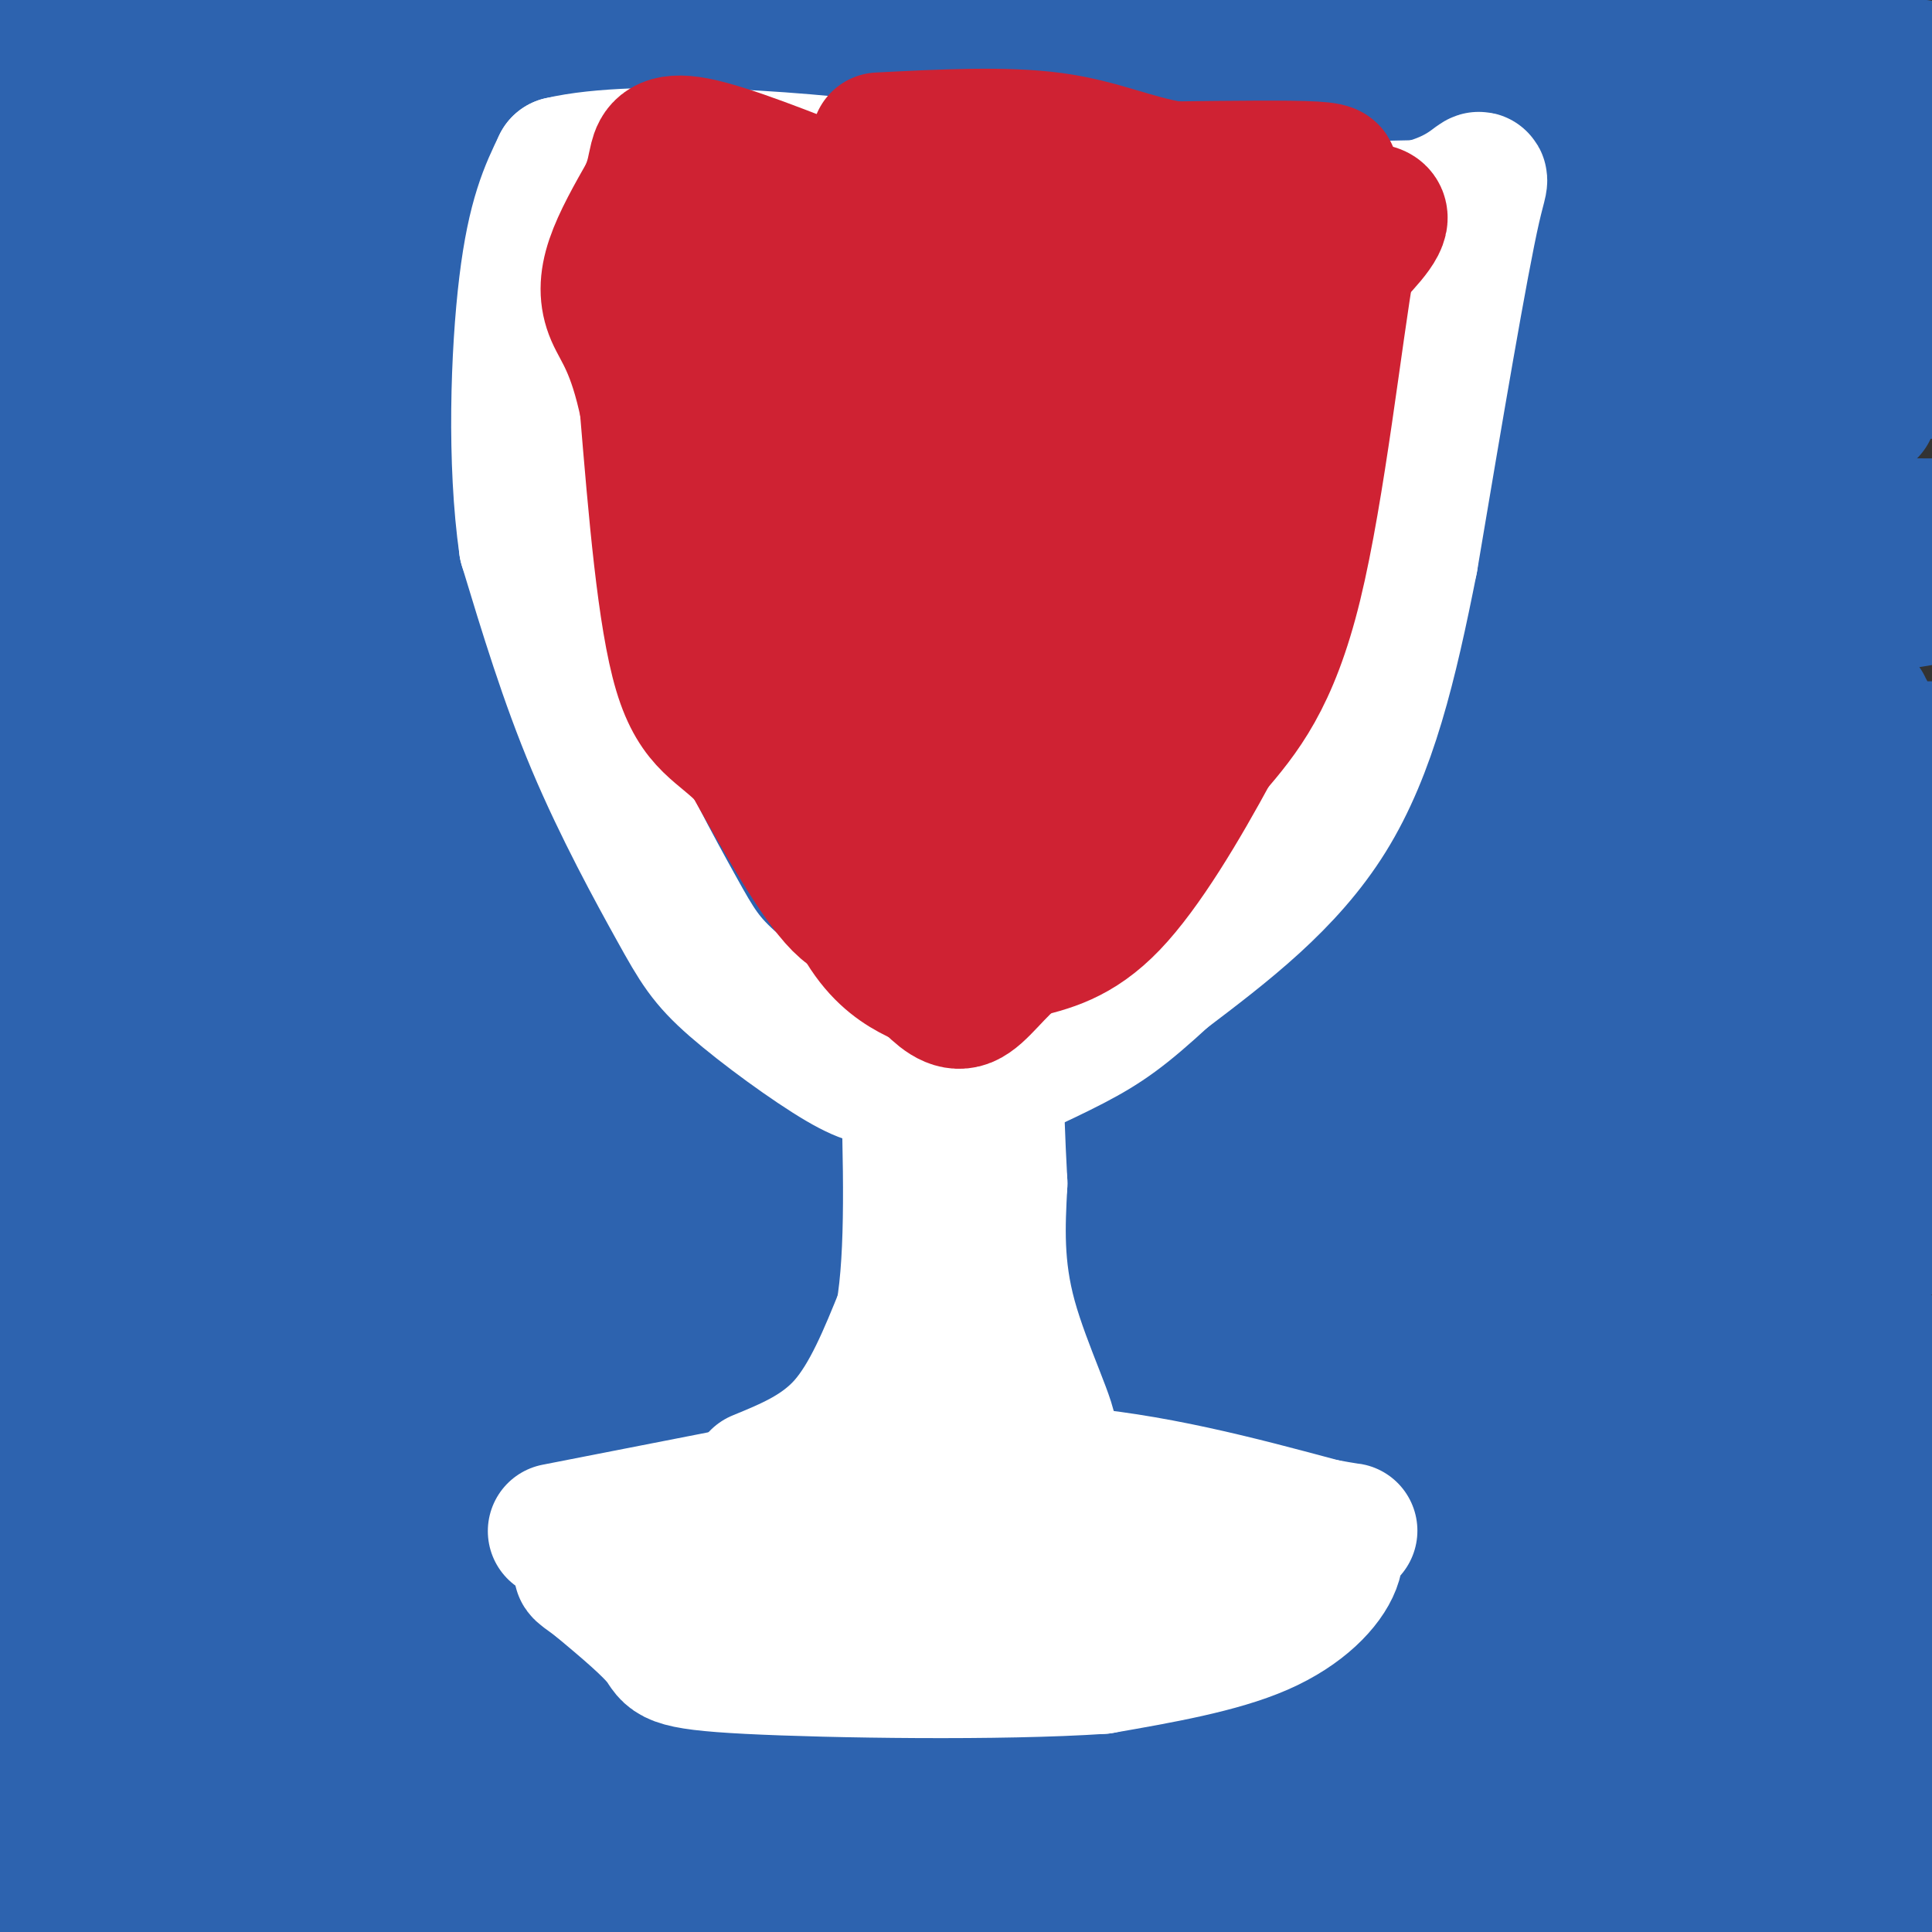 <svg viewBox='0 0 400 400' version='1.1' xmlns='http://www.w3.org/2000/svg' xmlns:xlink='http://www.w3.org/1999/xlink'><rect x="0" y="0" width="400" height="400" fill="#333333" stroke="none"/><g fill='none' stroke='#808282' stroke-width='12' stroke-linecap='round' stroke-linejoin='round'><path d='M103,310c15.750,-4.167 31.500,-8.333 45,-10c13.500,-1.667 24.750,-0.833 36,0'/><path d='M184,300c23.956,0.622 65.844,2.178 87,4c21.156,1.822 21.578,3.911 22,6'/><path d='M278,275c6.133,5.600 12.267,11.200 15,18c2.733,6.800 2.067,14.800 1,19c-1.067,4.200 -2.533,4.600 -4,5'/><path d='M290,317c-5.250,2.905 -16.375,7.667 -26,11c-9.625,3.333 -17.750,5.238 -28,6c-10.250,0.762 -22.625,0.381 -35,0'/><path d='M201,334c-11.356,0.444 -22.244,1.556 -35,0c-12.756,-1.556 -27.378,-5.778 -42,-10'/></g>
<g fill='none' stroke='#2d63af' stroke-width='28' stroke-linecap='round' stroke-linejoin='round'><path d='M400,225c1.104,1.086 2.207,2.172 -7,5c-9.207,2.828 -28.726,7.397 -53,12c-24.274,4.603 -53.305,9.239 -83,12c-29.695,2.761 -60.056,3.646 -109,4c-48.944,0.354 -116.472,0.177 -184,0'/><path d='M174,223c79.167,-3.917 158.333,-7.833 215,-9c56.667,-1.167 90.833,0.417 125,2'/><path d='M294,255c0.000,0.000 -364.000,2.000 -364,2'/><path d='M18,239c0.000,0.000 461.000,-4.000 461,-4'/><path d='M306,268c0.000,0.000 -351.000,2.000 -351,2'/><path d='M25,250c56.244,-2.133 112.489,-4.267 172,-9c59.511,-4.733 122.289,-12.067 168,-19c45.711,-6.933 74.356,-13.467 103,-20'/><path d='M392,195c0.000,0.000 -419.000,0.000 -419,0'/><path d='M148,180c47.000,-3.583 94.000,-7.167 145,-9c51.000,-1.833 106.000,-1.917 161,-2'/><path d='M370,192c-13.000,3.167 -26.000,6.333 -100,8c-74.000,1.667 -209.000,1.833 -344,2'/><path d='M54,193c0.000,0.000 527.000,0.000 527,0'/><path d='M350,223c-97.417,0.500 -194.833,1.000 -261,0c-66.167,-1.000 -101.083,-3.500 -136,-6'/><path d='M139,182c89.583,-0.583 179.167,-1.167 238,0c58.833,1.167 86.917,4.083 115,7'/><path d='M367,211c0.000,0.000 -393.000,0.000 -393,0'/><path d='M52,168c45.667,-4.417 91.333,-8.833 173,-11c81.667,-2.167 199.333,-2.083 317,-2'/><path d='M284,183c0.000,0.000 -345.000,0.000 -345,0'/><path d='M180,183c0.000,0.000 278.000,0.000 278,0'/><path d='M300,201c0.000,0.000 -380.000,0.000 -380,0'/><path d='M132,105c19.000,-4.089 38.000,-8.178 75,-13c37.000,-4.822 92.000,-10.378 129,-13c37.000,-2.622 56.000,-2.311 75,-2'/><path d='M387,85c-23.822,4.733 -47.644,9.467 -72,14c-24.356,4.533 -49.244,8.867 -117,11c-67.756,2.133 -178.378,2.067 -289,2'/><path d='M9,110c0.000,0.000 413.000,0.000 413,0'/><path d='M356,128c-38.400,6.000 -76.800,12.000 -124,17c-47.200,5.000 -103.200,9.000 -161,11c-57.800,2.000 -117.400,2.000 -177,2'/><path d='M112,158c117.607,-1.321 235.214,-2.643 263,1c27.786,3.643 -34.250,12.250 -81,17c-46.750,4.750 -78.214,5.643 -125,6c-46.786,0.357 -108.893,0.179 -171,0'/><path d='M29,147c148.208,-1.577 296.417,-3.155 341,-2c44.583,1.155 -14.458,5.042 -45,9c-30.542,3.958 -32.583,7.988 -97,10c-64.417,2.012 -191.208,2.006 -318,2'/><path d='M34,154c105.067,-0.333 210.133,-0.667 253,0c42.867,0.667 23.533,2.333 -54,3c-77.533,0.667 -213.267,0.333 -349,0'/><path d='M82,116c0.000,0.000 336.000,0.000 336,0'/><path d='M403,123c-22.867,3.778 -45.733,7.556 -60,12c-14.267,4.444 -19.933,9.556 -93,12c-73.067,2.444 -213.533,2.222 -354,2'/><path d='M94,124c52.250,-5.250 104.500,-10.500 159,-13c54.500,-2.500 111.250,-2.250 168,-2'/><path d='M364,123c-17.333,1.917 -34.667,3.833 -101,5c-66.333,1.167 -181.667,1.583 -297,2'/><path d='M16,109c0.000,0.000 449.000,0.000 449,0'/><path d='M321,144c-86.083,3.750 -172.167,7.500 -242,9c-69.833,1.500 -123.417,0.750 -177,0'/><path d='M43,87c177.083,0.583 354.167,1.167 313,1c-41.167,-0.167 -300.583,-1.083 -560,-2'/><path d='M99,60c103.000,0.000 206.000,0.000 179,0c-27.000,0.000 -184.000,0.000 -341,0'/><path d='M47,33c0.000,0.000 385.000,0.000 385,0'/><path d='M376,39c0.000,0.000 -446.000,0.000 -446,0'/><path d='M382,13c0.000,0.000 -458.000,0.000 -458,0'/><path d='M319,2c0.000,0.000 92.000,14.000 92,14'/><path d='M379,28c-52.750,2.917 -105.500,5.833 -194,7c-88.500,1.167 -212.750,0.583 -337,0'/><path d='M44,24c0.000,0.000 419.000,3.000 419,3'/><path d='M334,64c-36.000,1.667 -72.000,3.333 -142,4c-70.000,0.667 -174.000,0.333 -278,0'/><path d='M17,50c156.273,-0.630 312.546,-1.259 370,0c57.454,1.259 16.089,4.407 -7,7c-23.089,2.593 -27.902,4.630 -29,7c-1.098,2.370 1.518,5.071 -65,8c-66.518,2.929 -202.170,6.084 -229,2c-26.830,-4.084 55.161,-15.407 106,-22c50.839,-6.593 70.525,-8.455 118,-10c47.475,-1.545 122.737,-2.772 198,-4'/><path d='M273,96c0.000,0.000 -344.000,77.000 -344,77'/><path d='M176,254c0.000,0.000 332.000,0.000 332,0'/><path d='M364,313c-38.917,10.583 -77.833,21.167 -141,27c-63.167,5.833 -150.583,6.917 -238,8'/><path d='M65,316c0.000,0.000 341.000,-78.000 341,-78'/><path d='M285,228c0.000,0.000 -334.000,0.000 -334,0'/><path d='M59,222c0.000,0.000 409.000,1.000 409,1'/><path d='M235,252c0.000,0.000 -247.000,0.000 -247,0'/><path d='M62,247c116.769,-0.555 233.537,-1.110 274,0c40.463,1.110 4.619,3.885 -12,7c-16.619,3.115 -14.013,6.569 -50,11c-35.987,4.431 -110.568,9.837 -164,12c-53.432,2.163 -85.716,1.081 -118,0'/><path d='M27,276c152.988,-1.125 305.976,-2.250 349,0c43.024,2.250 -23.917,7.875 -61,11c-37.083,3.125 -44.310,3.750 -98,4c-53.690,0.250 -153.845,0.125 -254,0'/><path d='M28,294c152.802,-2.330 305.604,-4.660 356,-3c50.396,1.660 -1.616,7.311 -33,12c-31.384,4.689 -42.142,8.416 -59,13c-16.858,4.584 -39.817,10.024 -90,15c-50.183,4.976 -127.592,9.488 -205,14'/><path d='M5,345c0.000,0.000 427.000,0.000 427,0'/><path d='M373,357c-10.167,1.667 -20.333,3.333 -97,4c-76.667,0.667 -219.833,0.333 -363,0'/><path d='M189,336c25.167,-3.583 50.333,-7.167 91,-10c40.667,-2.833 96.833,-4.917 153,-7'/><path d='M362,344c0.000,0.000 -372.000,2.000 -372,2'/><path d='M47,324c90.466,-0.204 180.931,-0.408 237,-2c56.069,-1.592 77.740,-4.571 77,-4c-0.740,0.571 -23.892,4.692 -37,7c-13.108,2.308 -16.174,2.802 -71,3c-54.826,0.198 -161.413,0.099 -268,0'/><path d='M1,317c46.657,-9.551 93.314,-19.102 127,-24c33.686,-4.898 54.402,-5.144 97,-6c42.598,-0.856 107.078,-2.322 117,0c9.922,2.322 -34.713,8.433 -56,12c-21.287,3.567 -19.225,4.591 -70,5c-50.775,0.409 -154.388,0.205 -258,0'/><path d='M42,303c0.000,0.000 369.000,0.000 369,0'/><path d='M382,310c11.333,4.022 22.667,8.044 -68,10c-90.667,1.956 -283.333,1.844 -285,2c-1.667,0.156 187.667,0.578 377,1'/><path d='M370,344c-18.026,3.753 -36.051,7.507 -81,9c-44.949,1.493 -116.821,0.726 -175,2c-58.179,1.274 -102.667,4.589 -37,5c65.667,0.411 241.487,-2.082 307,0c65.513,2.082 20.718,8.738 -62,13c-82.718,4.262 -203.359,6.131 -324,8'/><path d='M29,381c152.792,-0.625 305.583,-1.250 355,0c49.417,1.250 -4.542,4.375 -19,7c-14.458,2.625 10.583,4.750 -53,6c-63.583,1.250 -215.792,1.625 -368,2'/><path d='M160,392c110.042,-0.958 220.083,-1.917 244,0c23.917,1.917 -38.292,6.708 -66,9c-27.708,2.292 -20.917,2.083 -89,2c-68.083,-0.083 -211.042,-0.042 -354,0'/><path d='M14,385c0.000,0.000 210.000,0.000 210,0'/></g>
<g fill='none' stroke='#ffffff' stroke-width='28' stroke-linecap='round' stroke-linejoin='round'><path d='M115,317c0.000,0.000 46.000,-9.000 46,-9'/><path d='M161,308c17.600,-2.556 38.600,-4.444 58,-3c19.400,1.444 37.200,6.222 55,11'/><path d='M274,316c9.115,1.686 4.402,0.400 3,1c-1.402,0.600 0.507,3.085 -1,7c-1.507,3.915 -6.431,9.262 -15,13c-8.569,3.738 -20.785,5.869 -33,8'/><path d='M228,345c-20.702,1.393 -55.958,0.875 -73,0c-17.042,-0.875 -15.869,-2.107 -18,-5c-2.131,-2.893 -7.565,-7.446 -13,-12'/><path d='M124,328c-3.354,-2.660 -5.239,-3.311 -2,-3c3.239,0.311 11.603,1.584 28,-1c16.397,-2.584 40.828,-9.024 60,-11c19.172,-1.976 33.086,0.512 47,3'/><path d='M257,316c6.733,2.422 0.067,6.978 -20,9c-20.067,2.022 -53.533,1.511 -87,1'/><path d='M150,326c-17.833,-0.167 -18.917,-1.083 -20,-2'/><path d='M157,306c6.500,-2.667 13.000,-5.333 18,-11c5.000,-5.667 8.500,-14.333 12,-23'/><path d='M187,272c2.167,-12.333 1.583,-31.667 1,-51'/><path d='M188,221c0.357,-1.988 0.750,18.542 2,31c1.250,12.458 3.357,16.845 8,23c4.643,6.155 11.821,14.077 19,22'/><path d='M217,297c1.267,-0.667 -5.067,-13.333 -8,-24c-2.933,-10.667 -2.467,-19.333 -2,-28'/><path d='M207,245c-0.500,-9.000 -0.750,-17.500 -1,-26'/><path d='M184,223c-1.986,0.265 -3.971,0.530 -10,-3c-6.029,-3.530 -16.100,-10.853 -22,-16c-5.900,-5.147 -7.627,-8.116 -12,-16c-4.373,-7.884 -11.392,-20.681 -17,-34c-5.608,-13.319 -9.804,-27.159 -14,-41'/><path d='M109,113c-2.489,-17.267 -1.711,-39.933 0,-54c1.711,-14.067 4.356,-19.533 7,-25'/><path d='M116,34c16.202,-3.833 53.208,-0.917 73,2c19.792,2.917 22.369,5.833 37,7c14.631,1.167 41.315,0.583 68,0'/><path d='M294,43c13.600,-3.244 13.600,-11.356 11,0c-2.600,11.356 -7.800,42.178 -13,73'/><path d='M292,116c-4.289,21.667 -8.511,39.333 -17,53c-8.489,13.667 -21.244,23.333 -34,33'/><path d='M241,202c-8.356,7.711 -12.244,10.489 -19,14c-6.756,3.511 -16.378,7.756 -26,12'/></g>
<g fill='none' stroke='#cf2233' stroke-width='28' stroke-linecap='round' stroke-linejoin='round'><path d='M219,182c-2.333,2.500 -4.667,5.000 -10,6c-5.333,1.000 -13.667,0.500 -22,0'/><path d='M187,188c-5.467,1.111 -8.133,3.889 -13,-1c-4.867,-4.889 -11.933,-17.444 -19,-30'/><path d='M155,157c-5.756,-6.222 -10.644,-6.778 -14,-18c-3.356,-11.222 -5.178,-33.111 -7,-55'/><path d='M134,84c-2.583,-12.321 -5.542,-15.625 -7,-19c-1.458,-3.375 -1.417,-6.821 0,-11c1.417,-4.179 4.208,-9.089 7,-14'/><path d='M134,40c1.429,-3.440 1.500,-5.042 2,-7c0.500,-1.958 1.429,-4.274 8,-3c6.571,1.274 18.786,6.137 31,11'/><path d='M175,41c18.333,2.500 48.667,3.250 79,4'/><path d='M254,45c19.444,-0.044 28.556,-2.156 31,-1c2.444,1.156 -1.778,5.578 -6,10'/><path d='M279,54c-2.622,14.933 -6.178,47.267 -11,67c-4.822,19.733 -10.911,26.867 -17,34'/><path d='M251,155c-6.467,11.956 -14.133,24.844 -21,32c-6.867,7.156 -12.933,8.578 -19,10'/><path d='M211,197c-5.044,3.956 -8.156,8.844 -11,10c-2.844,1.156 -5.422,-1.422 -8,-4'/><path d='M192,203c-5.333,-2.400 -14.667,-6.400 -19,-27c-4.333,-20.600 -3.667,-57.800 -3,-95'/><path d='M170,81c0.132,-17.196 1.964,-12.685 0,-3c-1.964,9.685 -7.722,24.543 -9,39c-1.278,14.457 1.926,28.514 0,18c-1.926,-10.514 -8.980,-45.600 -12,-63c-3.020,-17.400 -2.006,-17.114 0,-19c2.006,-1.886 5.003,-5.943 8,-10'/><path d='M157,43c4.024,-1.462 10.084,-0.117 13,0c2.916,0.117 2.687,-0.995 3,12c0.313,12.995 1.166,40.095 0,51c-1.166,10.905 -4.353,5.614 -7,1c-2.647,-4.614 -4.755,-8.552 -6,-14c-1.245,-5.448 -1.626,-12.407 0,-17c1.626,-4.593 5.261,-6.819 11,-9c5.739,-2.181 13.584,-4.318 21,-3c7.416,1.318 14.405,6.091 19,14c4.595,7.909 6.798,18.955 9,30'/><path d='M220,108c1.540,5.481 0.889,4.182 -2,4c-2.889,-0.182 -8.016,0.752 -13,0c-4.984,-0.752 -9.825,-3.189 -14,-6c-4.175,-2.811 -7.685,-5.996 -10,-11c-2.315,-5.004 -3.435,-11.827 -2,-17c1.435,-5.173 5.424,-8.694 16,-11c10.576,-2.306 27.741,-3.395 35,-3c7.259,0.395 4.614,2.273 5,7c0.386,4.727 3.802,12.303 2,19c-1.802,6.697 -8.823,12.517 -17,16c-8.177,3.483 -17.509,4.630 -22,5c-4.491,0.370 -4.140,-0.037 -5,-3c-0.860,-2.963 -2.930,-8.481 -5,-14'/><path d='M188,94c-1.505,-6.335 -2.767,-15.172 -2,-21c0.767,-5.828 3.564,-8.648 14,-10c10.436,-1.352 28.512,-1.238 38,-1c9.488,0.238 10.389,0.600 11,3c0.611,2.400 0.934,6.838 3,11c2.066,4.162 5.876,8.046 -2,21c-7.876,12.954 -27.438,34.977 -47,57'/><path d='M203,154c-9.580,11.707 -10.031,12.473 -11,14c-0.969,1.527 -2.457,3.814 -4,0c-1.543,-3.814 -3.142,-13.730 -4,-21c-0.858,-7.270 -0.976,-11.893 1,-22c1.976,-10.107 6.045,-25.699 9,-28c2.955,-2.301 4.796,8.688 6,14c1.204,5.312 1.773,4.946 1,15c-0.773,10.054 -2.886,30.527 -5,51'/><path d='M196,177c-0.977,7.127 -0.920,-0.556 1,-8c1.920,-7.444 5.702,-14.648 18,-28c12.298,-13.352 33.113,-32.850 40,-36c6.887,-3.150 -0.155,10.048 -7,22c-6.845,11.952 -13.495,22.657 -19,30c-5.505,7.343 -9.867,11.323 -13,13c-3.133,1.677 -5.038,1.051 -6,0c-0.962,-1.051 -0.981,-2.525 -1,-4'/><path d='M209,166c-0.767,-0.861 -2.185,-1.014 0,-7c2.185,-5.986 7.973,-17.804 19,-30c11.027,-12.196 27.293,-24.770 36,-39c8.707,-14.230 9.853,-30.115 11,-46'/><path d='M275,44c1.536,-8.869 -0.125,-8.042 0,-8c0.125,0.042 2.036,-0.702 -3,-1c-5.036,-0.298 -17.018,-0.149 -29,0'/><path d='M243,35c-8.467,-1.333 -15.133,-4.667 -25,-6c-9.867,-1.333 -22.933,-0.667 -36,0'/></g>
</svg>